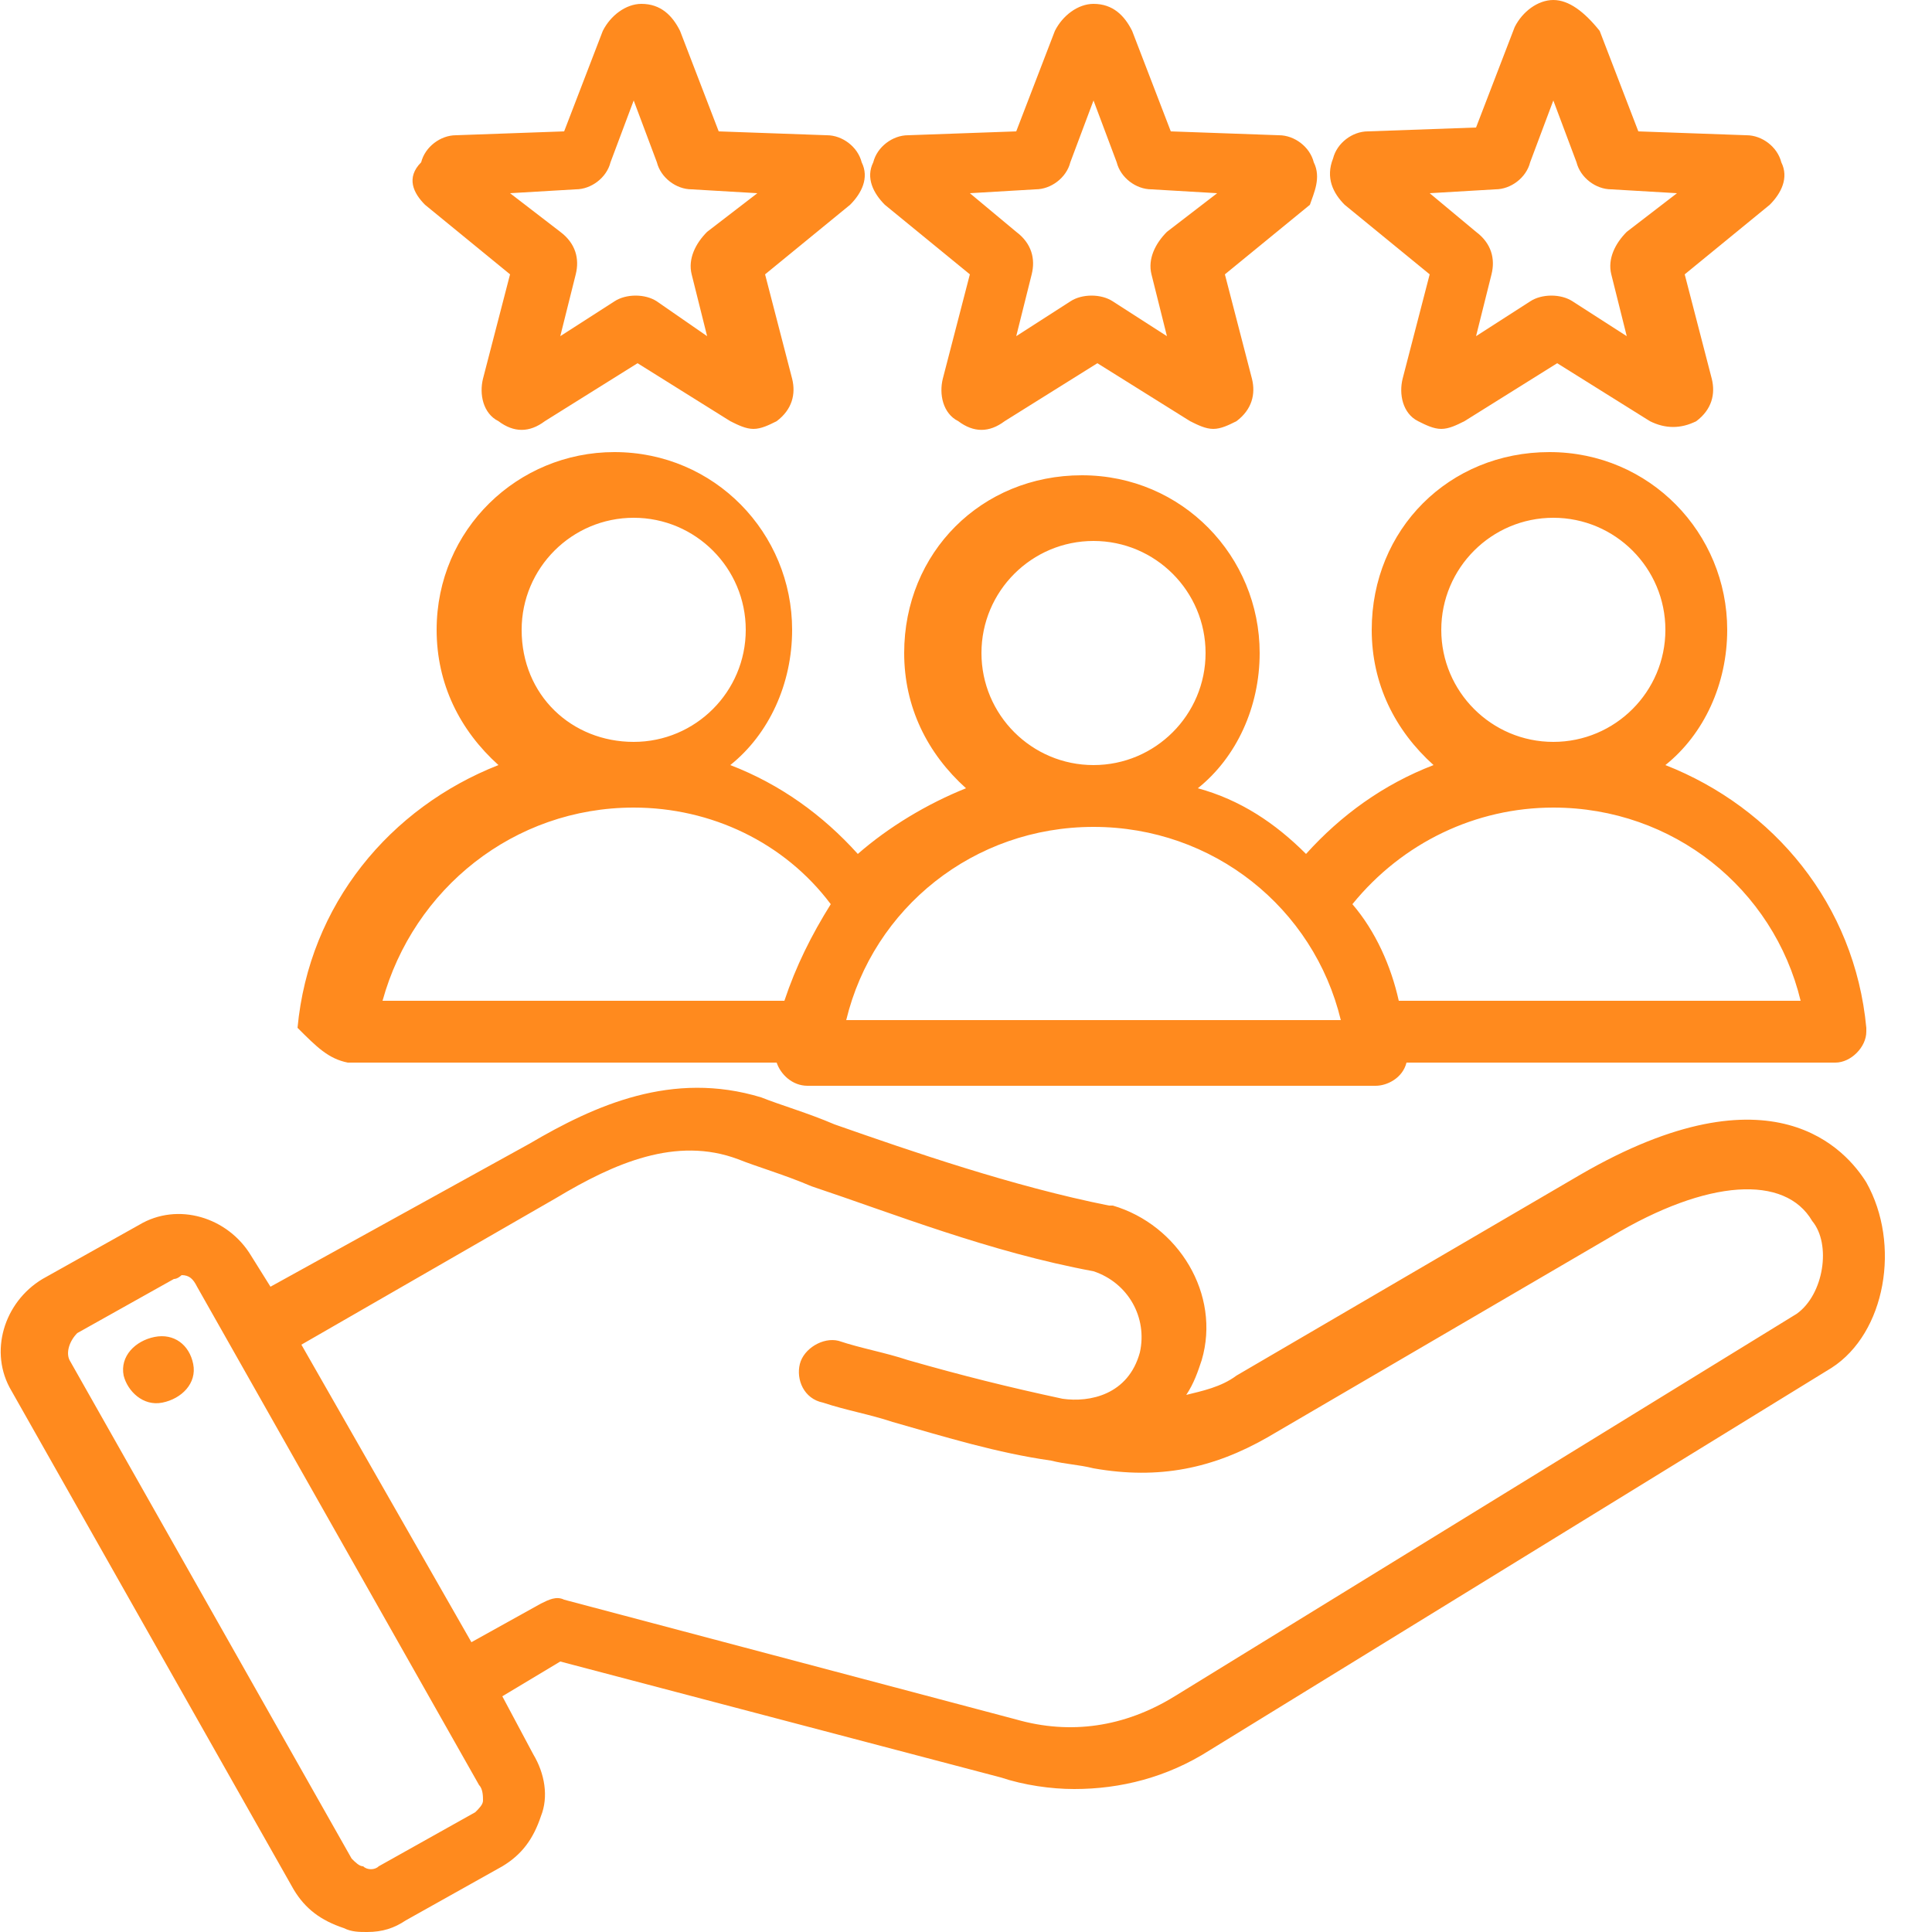 <?xml version="1.0" encoding="utf-8"?>
<!-- Generator: Adobe Illustrator 27.8.1, SVG Export Plug-In . SVG Version: 6.00 Build 0)  -->
<svg version="1.1" id="Layer_1" xmlns="http://www.w3.org/2000/svg" xmlns:xlink="http://www.w3.org/1999/xlink" x="0px" y="0px"
	 viewBox="0 0 50 50" style="enable-background:new 0 0 50 50;" xml:space="preserve">
<style type="text/css">
	.st0{fill:#FF8A1E;}
</style>
<g>
	<path class="st0" d="M48.3,30.6c-0.5-0.8-2.4-3.1-7.4-0.2L32,35.6c-0.4,0.3-0.9,0.4-1.3,0.5c0.2-0.3,0.3-0.6,0.4-0.9
		c0.5-1.7-0.6-3.5-2.3-4c0,0-0.1,0-0.1,0c-2.5-0.5-5.1-1.4-7.1-2.1c-0.7-0.3-1.4-0.5-1.9-0.7c-2.3-0.7-4.3,0.2-6,1.2L7,33.3
		l-0.5-0.8c-0.6-1-1.9-1.4-2.9-0.8l-2.5,1.4c-1,0.6-1.4,1.9-0.8,2.9l7.3,12.9c0.3,0.5,0.7,0.8,1.3,1C9.1,50,9.3,50,9.5,50
		c0.4,0,0.7-0.1,1-0.3l2.5-1.4c0.5-0.3,0.8-0.7,1-1.3c0.2-0.5,0.1-1.1-0.2-1.6L13,43.9l1.5-0.9l11.4,3c0.6,0.2,1.3,0.3,1.9,0.3
		c1.2,0,2.4-0.3,3.5-1l16.1-9.9C48.8,34.5,49.2,32.2,48.3,30.6L48.3,30.6z M12.5,46.6c0,0.1-0.1,0.2-0.2,0.3l-2.5,1.4
		c-0.1,0.1-0.3,0.1-0.4,0c-0.1,0-0.2-0.1-0.3-0.2L1.8,35.2c-0.1-0.2,0-0.5,0.2-0.7l2.5-1.4c0.1,0,0.2-0.1,0.2-0.1
		c0.2,0,0.3,0.1,0.4,0.3l7.3,12.9C12.5,46.3,12.5,46.5,12.5,46.6z M46.5,34l-16.1,9.9c-1.3,0.8-2.7,1-4.1,0.6l-11.7-3.1
		c-0.2-0.1-0.4,0-0.6,0.1l-1.8,1l-4.4-7.7l6.6-3.8c1.5-0.9,3.1-1.6,4.7-1c0.5,0.2,1.2,0.4,1.9,0.7c2.1,0.7,4.6,1.7,7.3,2.2
		c0.9,0.3,1.4,1.2,1.2,2.1c-0.3,1.1-1.3,1.3-2,1.2c-1.4-0.3-2.6-0.6-4-1c-0.6-0.2-1.2-0.3-1.8-0.5c-0.4-0.1-0.9,0.2-1,0.6
		c-0.1,0.4,0.1,0.9,0.6,1c0.6,0.2,1.2,0.3,1.8,0.5c1.4,0.4,2.7,0.8,4.1,1c0,0,0,0,0,0c0.4,0.1,0.7,0.1,1.1,0.2
		c1.7,0.3,3.1,0,4.5-0.8l8.9-5.2c2.5-1.5,4.5-1.6,5.2-0.4C47.4,32.2,47.2,33.5,46.5,34L46.5,34z M5,35.3c0.1,0.5-0.3,0.9-0.8,1
		c-0.5,0.1-0.9-0.3-1-0.7c-0.1-0.5,0.3-0.9,0.8-1C4.5,34.5,4.9,34.8,5,35.3C5,35.3,5,35.3,5,35.3z M9,27.5l11.1,0
		c0.1,0.3,0.4,0.6,0.8,0.6h14.7c0.3,0,0.7-0.2,0.8-0.6l11.1,0c0.4,0,0.8-0.4,0.8-0.8c0,0,0-0.1,0-0.1c-0.3-3.2-2.4-5.7-5.2-6.8
		c1-0.8,1.6-2.1,1.6-3.5c0-2.5-2-4.6-4.6-4.6s-4.6,2-4.6,4.6c0,1.4,0.6,2.6,1.6,3.5c-1.3,0.5-2.4,1.3-3.3,2.3
		c-0.8-0.8-1.7-1.4-2.8-1.7c1-0.8,1.6-2.1,1.6-3.5c0-2.5-2-4.6-4.6-4.6s-4.6,2-4.6,4.6c0,1.4,0.6,2.6,1.6,3.5c-1,0.4-2,1-2.8,1.7
		c-0.9-1-2-1.8-3.3-2.3c1-0.8,1.6-2.1,1.6-3.5c0-2.5-2-4.6-4.6-4.6c-2.5,0-4.6,2-4.6,4.6c0,1.4,0.6,2.6,1.6,3.5
		c-2.8,1.1-4.9,3.6-5.2,6.8C8.2,27.1,8.5,27.4,9,27.5C9,27.5,9,27.5,9,27.5L9,27.5z M40.2,13.4c1.6,0,2.9,1.3,2.9,2.9
		c0,1.6-1.3,2.9-2.9,2.9c-1.6,0-2.9-1.3-2.9-2.9C37.3,14.7,38.6,13.4,40.2,13.4z M40.2,20.9c3.1,0,5.7,2.1,6.4,5l-10.4,0
		C36,25,35.6,24.1,35,23.4C36.3,21.8,38.2,20.9,40.2,20.9L40.2,20.9z M28.3,14c1.6,0,2.9,1.3,2.9,2.9c0,1.6-1.3,2.9-2.9,2.9
		c-1.6,0-2.9-1.3-2.9-2.9C25.4,15.3,26.7,14,28.3,14L28.3,14z M28.3,21.4c3.1,0,5.7,2.1,6.4,5H21.9C22.6,23.5,25.2,21.4,28.3,21.4z
		 M13.5,16.3c0-1.6,1.3-2.9,2.9-2.9s2.9,1.3,2.9,2.9c0,1.6-1.3,2.9-2.9,2.9S13.5,18,13.5,16.3L13.5,16.3z M16.4,20.9
		c2,0,3.9,0.9,5.1,2.5c-0.5,0.8-0.9,1.6-1.2,2.5l-10.4,0C10.7,23,13.3,20.9,16.4,20.9L16.4,20.9z M11,5.3l2.2,1.8l-0.7,2.7
		c-0.1,0.4,0,0.9,0.4,1.1c0.4,0.3,0.8,0.3,1.2,0l2.4-1.5l2.4,1.5c0.2,0.1,0.4,0.2,0.6,0.2c0.2,0,0.4-0.1,0.6-0.2
		c0.4-0.3,0.5-0.7,0.4-1.1l-0.7-2.7l2.2-1.8c0.3-0.3,0.5-0.7,0.3-1.1c-0.1-0.4-0.5-0.7-0.9-0.7l-2.8-0.1l-1-2.6
		c-0.2-0.4-0.5-0.7-1-0.7c-0.4,0-0.8,0.3-1,0.7l-1,2.6l-2.8,0.1c-0.4,0-0.8,0.3-0.9,0.7C10.5,4.6,10.7,5,11,5.3L11,5.3z M14.9,4.9
		c0.4,0,0.8-0.3,0.9-0.7l0.6-1.6L17,4.2c0.1,0.4,0.5,0.7,0.9,0.7L19.6,5L18.3,6c-0.3,0.3-0.5,0.7-0.4,1.1l0.4,1.6L17,7.8
		c-0.3-0.2-0.8-0.2-1.1,0l-1.4,0.9l0.4-1.6c0.1-0.4,0-0.8-0.4-1.1L13.2,5L14.9,4.9z M22.9,5.3l2.2,1.8l-0.7,2.7
		c-0.1,0.4,0,0.9,0.4,1.1c0.4,0.3,0.8,0.3,1.2,0l2.4-1.5l2.4,1.5c0.2,0.1,0.4,0.2,0.6,0.2c0.2,0,0.4-0.1,0.6-0.2
		c0.4-0.3,0.5-0.7,0.4-1.1l-0.7-2.7l2.2-1.8C34,5,34.2,4.6,34,4.2c-0.1-0.4-0.5-0.7-0.9-0.7l-2.8-0.1l-1-2.6c-0.2-0.4-0.5-0.7-1-0.7
		h0c-0.4,0-0.8,0.3-1,0.7l-1,2.6l-2.8,0.1c-0.4,0-0.8,0.3-0.9,0.7C22.4,4.6,22.6,5,22.9,5.3L22.9,5.3z M26.8,4.9
		c0.4,0,0.8-0.3,0.9-0.7l0.6-1.6l0.6,1.6c0.1,0.4,0.5,0.7,0.9,0.7L31.5,5L30.2,6c-0.3,0.3-0.5,0.7-0.4,1.1l0.4,1.6l-1.4-0.9
		c-0.3-0.2-0.8-0.2-1.1,0l-1.4,0.9l0.4-1.6c0.1-0.4,0-0.8-0.4-1.1L25.1,5L26.8,4.9z M34.8,5.3L37,7.1l-0.7,2.7
		c-0.1,0.4,0,0.9,0.4,1.1c0.2,0.1,0.4,0.2,0.6,0.2c0.2,0,0.4-0.1,0.6-0.2l2.4-1.5l2.4,1.5c0.4,0.2,0.8,0.2,1.2,0
		c0.4-0.3,0.5-0.7,0.4-1.1l-0.7-2.7l2.2-1.8c0.3-0.3,0.5-0.7,0.3-1.1c-0.1-0.4-0.5-0.7-0.9-0.7l-2.8-0.1l-1-2.6
		C41,0.3,40.6,0,40.2,0h0c-0.4,0-0.8,0.3-1,0.7l-1,2.6l-2.8,0.1c-0.4,0-0.8,0.3-0.9,0.7C34.3,4.6,34.5,5,34.8,5.3L34.8,5.3z
		 M38.7,4.9c0.4,0,0.8-0.3,0.9-0.7l0.6-1.6l0.6,1.6c0.1,0.4,0.5,0.7,0.9,0.7L43.4,5L42.1,6c-0.3,0.3-0.5,0.7-0.4,1.1l0.4,1.6
		l-1.4-0.9c-0.3-0.2-0.8-0.2-1.1,0l-1.4,0.9l0.4-1.6c0.1-0.4,0-0.8-0.4-1.1L37,5L38.7,4.9z"/>
</g>
</svg>
